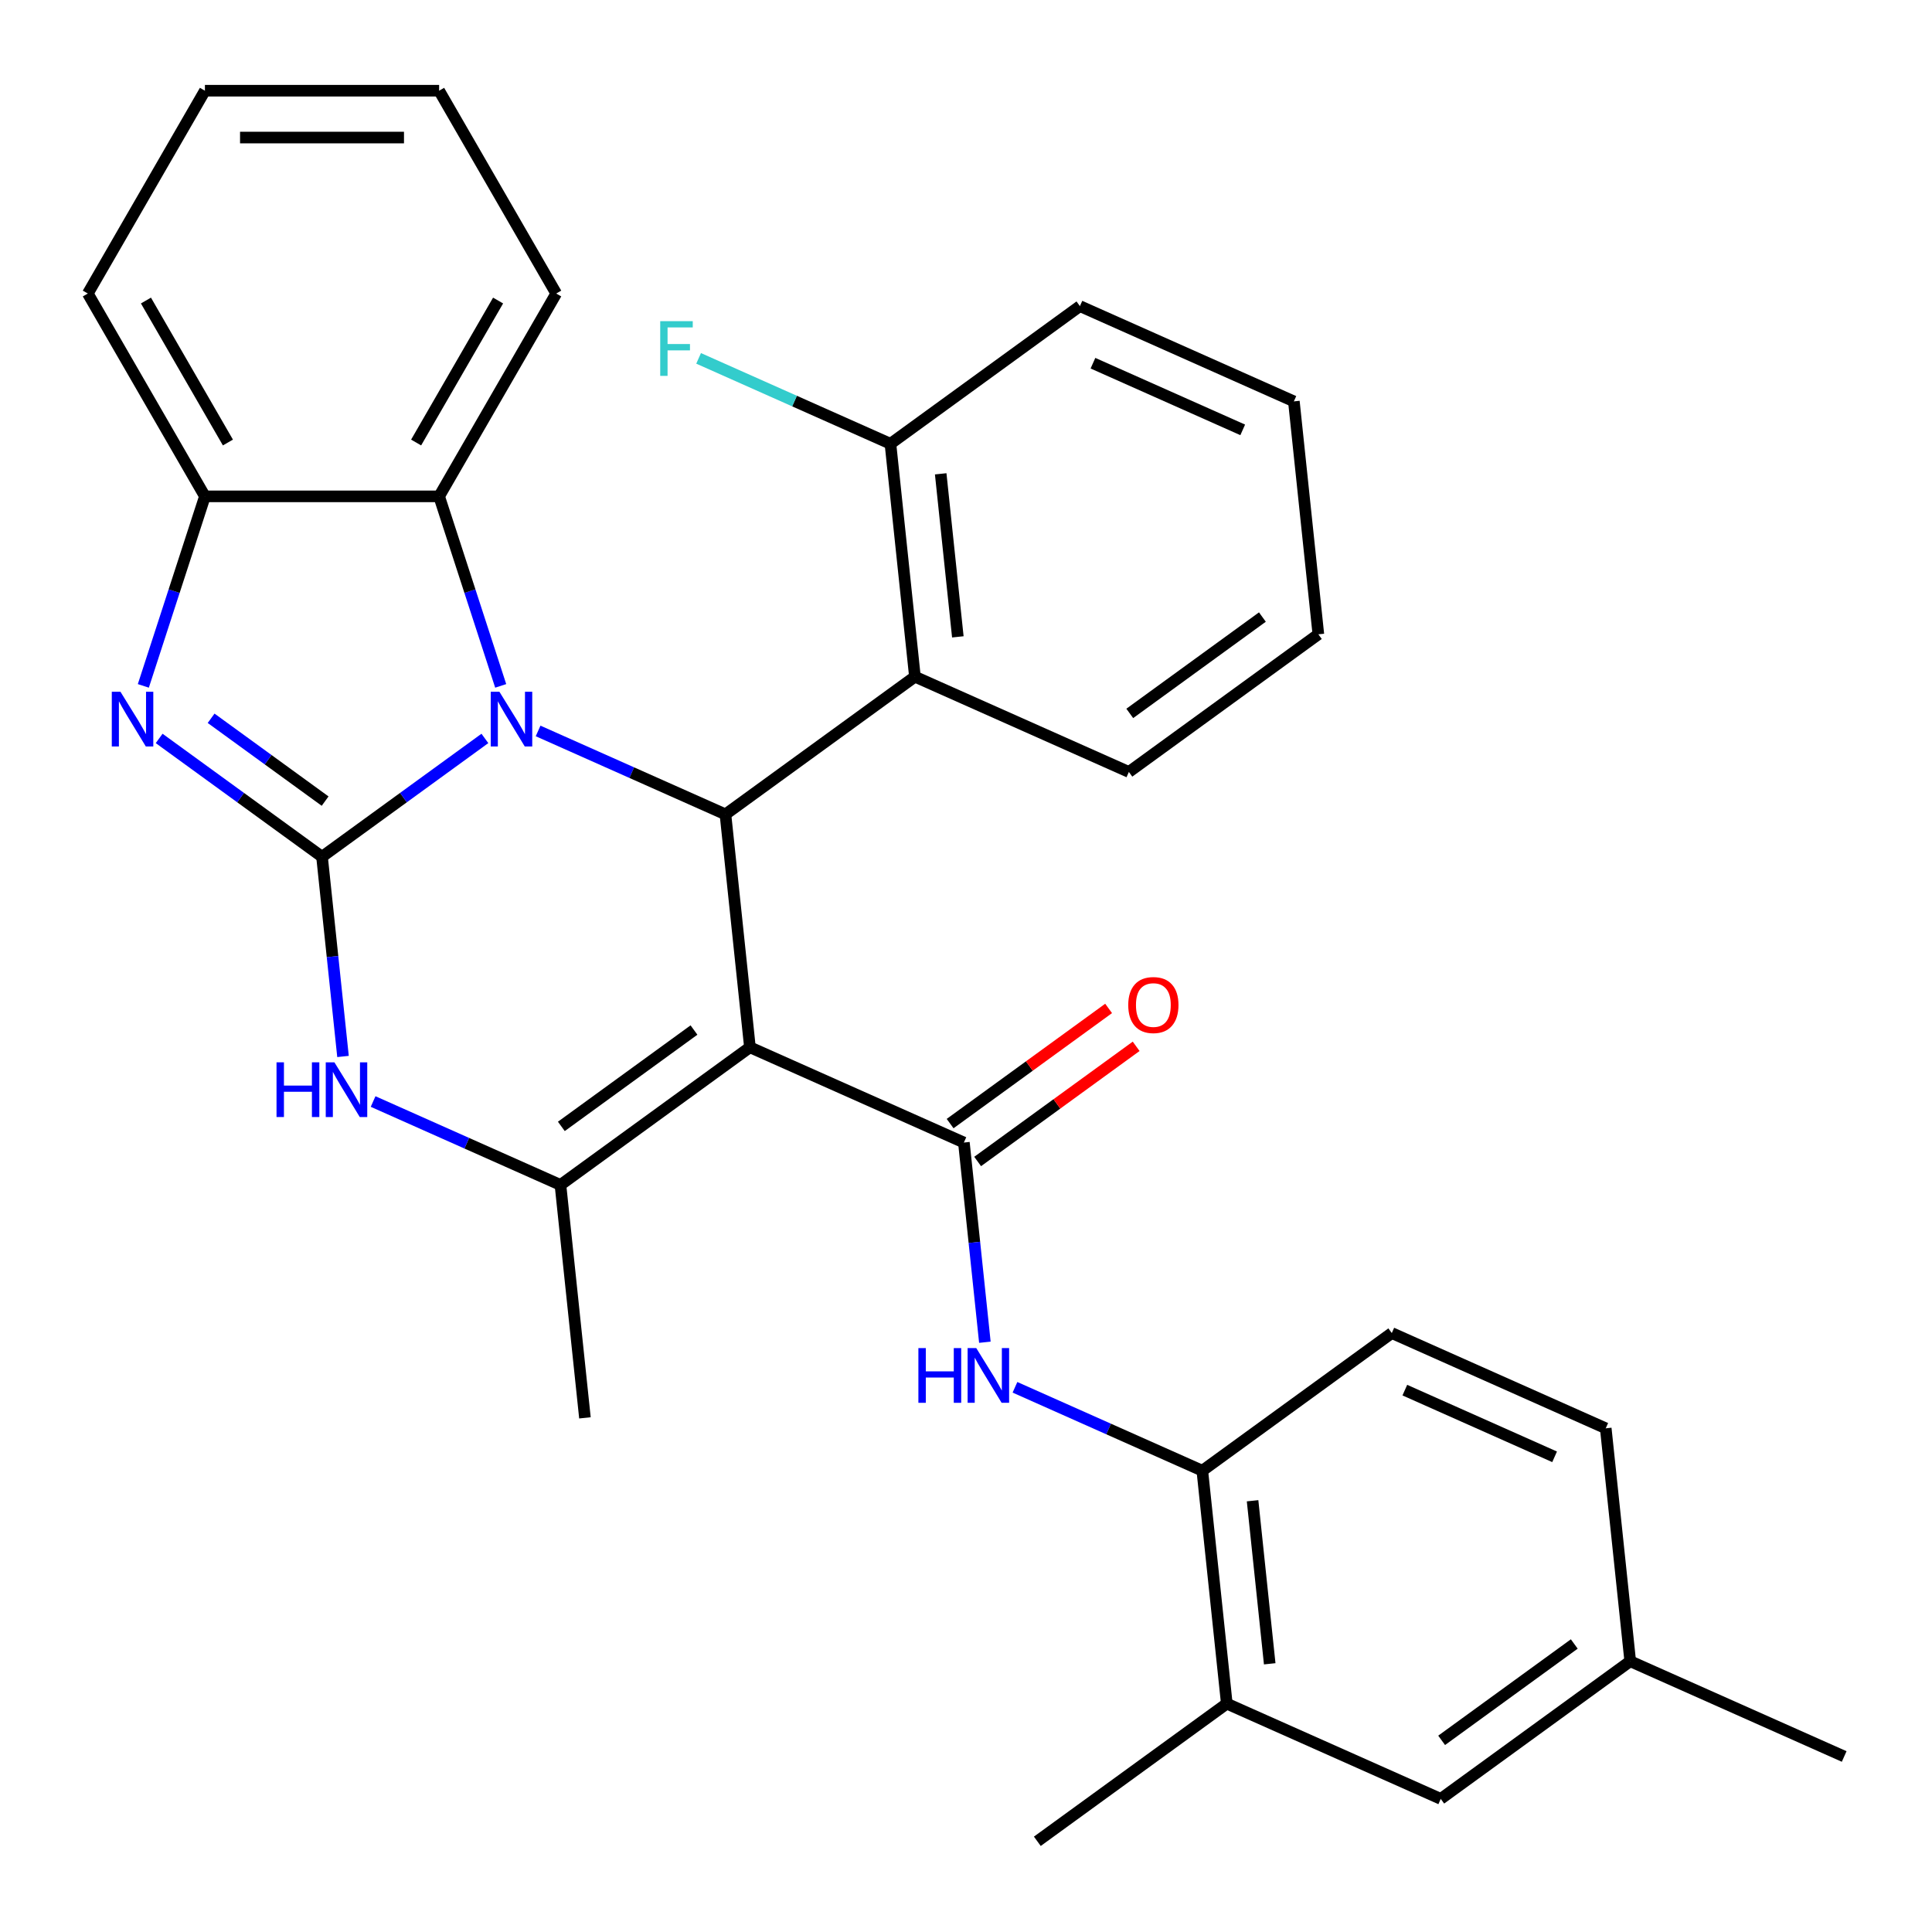 <?xml version='1.0' encoding='iso-8859-1'?>
<svg version='1.1' baseProfile='full'
              xmlns='http://www.w3.org/2000/svg'
                      xmlns:rdkit='http://www.rdkit.org/xml'
                      xmlns:xlink='http://www.w3.org/1999/xlink'
                  xml:space='preserve'
width='1000px' height='1000px' viewBox='0 0 1000 1000'>
<!-- END OF HEADER -->
<rect style='opacity:1.0;fill:#FFFFFF;stroke:none' width='1000' height='1000' x='0' y='0'> </rect>
<path class='bond-0' d='M 166.677,443.457 L 208.828,412.833' style='fill:none;fill-rule:evenodd;stroke:#000000;stroke-width:6px;stroke-linecap:butt;stroke-linejoin:miter;stroke-opacity:1' />
<path class='bond-0' d='M 208.828,412.833 L 250.978,382.209' style='fill:none;fill-rule:evenodd;stroke:#0000FF;stroke-width:6px;stroke-linecap:butt;stroke-linejoin:miter;stroke-opacity:1' />
<path class='bond-3' d='M 166.677,443.457 L 124.527,412.833' style='fill:none;fill-rule:evenodd;stroke:#000000;stroke-width:6px;stroke-linecap:butt;stroke-linejoin:miter;stroke-opacity:1' />
<path class='bond-3' d='M 124.527,412.833 L 82.377,382.209' style='fill:none;fill-rule:evenodd;stroke:#0000FF;stroke-width:6px;stroke-linecap:butt;stroke-linejoin:miter;stroke-opacity:1' />
<path class='bond-3' d='M 168.283,414.655 L 138.777,393.218' style='fill:none;fill-rule:evenodd;stroke:#000000;stroke-width:6px;stroke-linecap:butt;stroke-linejoin:miter;stroke-opacity:1' />
<path class='bond-3' d='M 138.777,393.218 L 109.272,371.782' style='fill:none;fill-rule:evenodd;stroke:#0000FF;stroke-width:6px;stroke-linecap:butt;stroke-linejoin:miter;stroke-opacity:1' />
<path class='bond-6' d='M 166.677,443.457 L 172.109,495.141' style='fill:none;fill-rule:evenodd;stroke:#000000;stroke-width:6px;stroke-linecap:butt;stroke-linejoin:miter;stroke-opacity:1' />
<path class='bond-6' d='M 172.109,495.141 L 177.542,546.825' style='fill:none;fill-rule:evenodd;stroke:#0000FF;stroke-width:6px;stroke-linecap:butt;stroke-linejoin:miter;stroke-opacity:1' />
<path class='bond-2' d='M 278.519,378.335 L 327.005,399.922' style='fill:none;fill-rule:evenodd;stroke:#0000FF;stroke-width:6px;stroke-linecap:butt;stroke-linejoin:miter;stroke-opacity:1' />
<path class='bond-2' d='M 327.005,399.922 L 375.491,421.51' style='fill:none;fill-rule:evenodd;stroke:#000000;stroke-width:6px;stroke-linecap:butt;stroke-linejoin:miter;stroke-opacity:1' />
<path class='bond-7' d='M 259.163,355.013 L 243.226,305.964' style='fill:none;fill-rule:evenodd;stroke:#0000FF;stroke-width:6px;stroke-linecap:butt;stroke-linejoin:miter;stroke-opacity:1' />
<path class='bond-7' d='M 243.226,305.964 L 227.289,256.914' style='fill:none;fill-rule:evenodd;stroke:#000000;stroke-width:6px;stroke-linecap:butt;stroke-linejoin:miter;stroke-opacity:1' />
<path class='bond-1' d='M 388.162,542.068 L 290.091,613.321' style='fill:none;fill-rule:evenodd;stroke:#000000;stroke-width:6px;stroke-linecap:butt;stroke-linejoin:miter;stroke-opacity:1' />
<path class='bond-1' d='M 359.201,533.142 L 290.551,583.019' style='fill:none;fill-rule:evenodd;stroke:#000000;stroke-width:6px;stroke-linecap:butt;stroke-linejoin:miter;stroke-opacity:1' />
<path class='bond-4' d='M 388.162,542.068 L 498.905,591.374' style='fill:none;fill-rule:evenodd;stroke:#000000;stroke-width:6px;stroke-linecap:butt;stroke-linejoin:miter;stroke-opacity:1' />
<path class='bond-32' d='M 388.162,542.068 L 375.491,421.51' style='fill:none;fill-rule:evenodd;stroke:#000000;stroke-width:6px;stroke-linecap:butt;stroke-linejoin:miter;stroke-opacity:1' />
<path class='bond-8' d='M 375.491,421.51 L 473.562,350.257' style='fill:none;fill-rule:evenodd;stroke:#000000;stroke-width:6px;stroke-linecap:butt;stroke-linejoin:miter;stroke-opacity:1' />
<path class='bond-10' d='M 74.192,355.013 L 90.129,305.964' style='fill:none;fill-rule:evenodd;stroke:#0000FF;stroke-width:6px;stroke-linecap:butt;stroke-linejoin:miter;stroke-opacity:1' />
<path class='bond-10' d='M 90.129,305.964 L 106.066,256.914' style='fill:none;fill-rule:evenodd;stroke:#000000;stroke-width:6px;stroke-linecap:butt;stroke-linejoin:miter;stroke-opacity:1' />
<path class='bond-9' d='M 498.905,591.374 L 504.337,643.058' style='fill:none;fill-rule:evenodd;stroke:#000000;stroke-width:6px;stroke-linecap:butt;stroke-linejoin:miter;stroke-opacity:1' />
<path class='bond-9' d='M 504.337,643.058 L 509.769,694.742' style='fill:none;fill-rule:evenodd;stroke:#0000FF;stroke-width:6px;stroke-linecap:butt;stroke-linejoin:miter;stroke-opacity:1' />
<path class='bond-13' d='M 506.03,601.181 L 547.05,571.378' style='fill:none;fill-rule:evenodd;stroke:#000000;stroke-width:6px;stroke-linecap:butt;stroke-linejoin:miter;stroke-opacity:1' />
<path class='bond-13' d='M 547.05,571.378 L 588.07,541.575' style='fill:none;fill-rule:evenodd;stroke:#FF0000;stroke-width:6px;stroke-linecap:butt;stroke-linejoin:miter;stroke-opacity:1' />
<path class='bond-13' d='M 491.779,581.567 L 532.8,551.764' style='fill:none;fill-rule:evenodd;stroke:#000000;stroke-width:6px;stroke-linecap:butt;stroke-linejoin:miter;stroke-opacity:1' />
<path class='bond-13' d='M 532.8,551.764 L 573.82,521.961' style='fill:none;fill-rule:evenodd;stroke:#FF0000;stroke-width:6px;stroke-linecap:butt;stroke-linejoin:miter;stroke-opacity:1' />
<path class='bond-5' d='M 290.091,613.321 L 241.605,591.734' style='fill:none;fill-rule:evenodd;stroke:#000000;stroke-width:6px;stroke-linecap:butt;stroke-linejoin:miter;stroke-opacity:1' />
<path class='bond-5' d='M 241.605,591.734 L 193.119,570.146' style='fill:none;fill-rule:evenodd;stroke:#0000FF;stroke-width:6px;stroke-linecap:butt;stroke-linejoin:miter;stroke-opacity:1' />
<path class='bond-18' d='M 290.091,613.321 L 302.762,733.88' style='fill:none;fill-rule:evenodd;stroke:#000000;stroke-width:6px;stroke-linecap:butt;stroke-linejoin:miter;stroke-opacity:1' />
<path class='bond-22' d='M 227.289,256.914 L 287.9,151.932' style='fill:none;fill-rule:evenodd;stroke:#000000;stroke-width:6px;stroke-linecap:butt;stroke-linejoin:miter;stroke-opacity:1' />
<path class='bond-22' d='M 215.384,229.045 L 257.812,155.557' style='fill:none;fill-rule:evenodd;stroke:#000000;stroke-width:6px;stroke-linecap:butt;stroke-linejoin:miter;stroke-opacity:1' />
<path class='bond-31' d='M 227.289,256.914 L 106.066,256.914' style='fill:none;fill-rule:evenodd;stroke:#000000;stroke-width:6px;stroke-linecap:butt;stroke-linejoin:miter;stroke-opacity:1' />
<path class='bond-14' d='M 473.562,350.257 L 460.891,229.698' style='fill:none;fill-rule:evenodd;stroke:#000000;stroke-width:6px;stroke-linecap:butt;stroke-linejoin:miter;stroke-opacity:1' />
<path class='bond-14' d='M 495.773,329.639 L 486.903,245.248' style='fill:none;fill-rule:evenodd;stroke:#000000;stroke-width:6px;stroke-linecap:butt;stroke-linejoin:miter;stroke-opacity:1' />
<path class='bond-21' d='M 473.562,350.257 L 584.305,399.562' style='fill:none;fill-rule:evenodd;stroke:#000000;stroke-width:6px;stroke-linecap:butt;stroke-linejoin:miter;stroke-opacity:1' />
<path class='bond-11' d='M 525.346,718.063 L 573.832,739.651' style='fill:none;fill-rule:evenodd;stroke:#0000FF;stroke-width:6px;stroke-linecap:butt;stroke-linejoin:miter;stroke-opacity:1' />
<path class='bond-11' d='M 573.832,739.651 L 622.318,761.238' style='fill:none;fill-rule:evenodd;stroke:#000000;stroke-width:6px;stroke-linecap:butt;stroke-linejoin:miter;stroke-opacity:1' />
<path class='bond-23' d='M 106.066,256.914 L 45.455,151.932' style='fill:none;fill-rule:evenodd;stroke:#000000;stroke-width:6px;stroke-linecap:butt;stroke-linejoin:miter;stroke-opacity:1' />
<path class='bond-23' d='M 117.971,229.045 L 75.543,155.557' style='fill:none;fill-rule:evenodd;stroke:#000000;stroke-width:6px;stroke-linecap:butt;stroke-linejoin:miter;stroke-opacity:1' />
<path class='bond-12' d='M 622.318,761.238 L 634.989,881.797' style='fill:none;fill-rule:evenodd;stroke:#000000;stroke-width:6px;stroke-linecap:butt;stroke-linejoin:miter;stroke-opacity:1' />
<path class='bond-12' d='M 648.331,776.788 L 657.2,861.179' style='fill:none;fill-rule:evenodd;stroke:#000000;stroke-width:6px;stroke-linecap:butt;stroke-linejoin:miter;stroke-opacity:1' />
<path class='bond-16' d='M 622.318,761.238 L 720.389,689.985' style='fill:none;fill-rule:evenodd;stroke:#000000;stroke-width:6px;stroke-linecap:butt;stroke-linejoin:miter;stroke-opacity:1' />
<path class='bond-15' d='M 634.989,881.797 L 745.732,931.102' style='fill:none;fill-rule:evenodd;stroke:#000000;stroke-width:6px;stroke-linecap:butt;stroke-linejoin:miter;stroke-opacity:1' />
<path class='bond-24' d='M 634.989,881.797 L 536.918,953.05' style='fill:none;fill-rule:evenodd;stroke:#000000;stroke-width:6px;stroke-linecap:butt;stroke-linejoin:miter;stroke-opacity:1' />
<path class='bond-19' d='M 460.891,229.698 L 411.245,207.594' style='fill:none;fill-rule:evenodd;stroke:#000000;stroke-width:6px;stroke-linecap:butt;stroke-linejoin:miter;stroke-opacity:1' />
<path class='bond-19' d='M 411.245,207.594 L 361.599,185.49' style='fill:none;fill-rule:evenodd;stroke:#33CCCC;stroke-width:6px;stroke-linecap:butt;stroke-linejoin:miter;stroke-opacity:1' />
<path class='bond-25' d='M 460.891,229.698 L 558.962,158.445' style='fill:none;fill-rule:evenodd;stroke:#000000;stroke-width:6px;stroke-linecap:butt;stroke-linejoin:miter;stroke-opacity:1' />
<path class='bond-35' d='M 745.732,931.102 L 843.803,859.85' style='fill:none;fill-rule:evenodd;stroke:#000000;stroke-width:6px;stroke-linecap:butt;stroke-linejoin:miter;stroke-opacity:1' />
<path class='bond-35' d='M 746.192,900.8 L 814.842,850.923' style='fill:none;fill-rule:evenodd;stroke:#000000;stroke-width:6px;stroke-linecap:butt;stroke-linejoin:miter;stroke-opacity:1' />
<path class='bond-20' d='M 720.389,689.985 L 831.132,739.291' style='fill:none;fill-rule:evenodd;stroke:#000000;stroke-width:6px;stroke-linecap:butt;stroke-linejoin:miter;stroke-opacity:1' />
<path class='bond-20' d='M 727.14,719.53 L 804.659,754.044' style='fill:none;fill-rule:evenodd;stroke:#000000;stroke-width:6px;stroke-linecap:butt;stroke-linejoin:miter;stroke-opacity:1' />
<path class='bond-17' d='M 843.803,859.85 L 831.132,739.291' style='fill:none;fill-rule:evenodd;stroke:#000000;stroke-width:6px;stroke-linecap:butt;stroke-linejoin:miter;stroke-opacity:1' />
<path class='bond-26' d='M 843.803,859.85 L 954.545,909.155' style='fill:none;fill-rule:evenodd;stroke:#000000;stroke-width:6px;stroke-linecap:butt;stroke-linejoin:miter;stroke-opacity:1' />
<path class='bond-27' d='M 584.305,399.562 L 682.376,328.309' style='fill:none;fill-rule:evenodd;stroke:#000000;stroke-width:6px;stroke-linecap:butt;stroke-linejoin:miter;stroke-opacity:1' />
<path class='bond-27' d='M 584.765,369.26 L 653.414,319.383' style='fill:none;fill-rule:evenodd;stroke:#000000;stroke-width:6px;stroke-linecap:butt;stroke-linejoin:miter;stroke-opacity:1' />
<path class='bond-28' d='M 287.9,151.932 L 227.289,46.95' style='fill:none;fill-rule:evenodd;stroke:#000000;stroke-width:6px;stroke-linecap:butt;stroke-linejoin:miter;stroke-opacity:1' />
<path class='bond-29' d='M 45.455,151.932 L 106.066,46.95' style='fill:none;fill-rule:evenodd;stroke:#000000;stroke-width:6px;stroke-linecap:butt;stroke-linejoin:miter;stroke-opacity:1' />
<path class='bond-34' d='M 558.962,158.445 L 669.704,207.751' style='fill:none;fill-rule:evenodd;stroke:#000000;stroke-width:6px;stroke-linecap:butt;stroke-linejoin:miter;stroke-opacity:1' />
<path class='bond-34' d='M 565.712,187.989 L 643.232,222.503' style='fill:none;fill-rule:evenodd;stroke:#000000;stroke-width:6px;stroke-linecap:butt;stroke-linejoin:miter;stroke-opacity:1' />
<path class='bond-30' d='M 682.376,328.309 L 669.704,207.751' style='fill:none;fill-rule:evenodd;stroke:#000000;stroke-width:6px;stroke-linecap:butt;stroke-linejoin:miter;stroke-opacity:1' />
<path class='bond-33' d='M 227.289,46.95 L 106.066,46.95' style='fill:none;fill-rule:evenodd;stroke:#000000;stroke-width:6px;stroke-linecap:butt;stroke-linejoin:miter;stroke-opacity:1' />
<path class='bond-33' d='M 209.105,71.195 L 124.249,71.195' style='fill:none;fill-rule:evenodd;stroke:#000000;stroke-width:6px;stroke-linecap:butt;stroke-linejoin:miter;stroke-opacity:1' />
<path  class='atom-1' d='M 258.488 358.044
L 267.768 373.044
Q 268.688 374.524, 270.168 377.204
Q 271.648 379.884, 271.728 380.044
L 271.728 358.044
L 275.488 358.044
L 275.488 386.364
L 271.608 386.364
L 261.648 369.964
Q 260.488 368.044, 259.248 365.844
Q 258.048 363.644, 257.688 362.964
L 257.688 386.364
L 254.008 386.364
L 254.008 358.044
L 258.488 358.044
' fill='#0000FF'/>
<path  class='atom-4' d='M 62.346 358.044
L 71.626 373.044
Q 72.546 374.524, 74.026 377.204
Q 75.506 379.884, 75.586 380.044
L 75.586 358.044
L 79.346 358.044
L 79.346 386.364
L 75.466 386.364
L 65.506 369.964
Q 64.346 368.044, 63.106 365.844
Q 61.906 363.644, 61.546 362.964
L 61.546 386.364
L 57.866 386.364
L 57.866 358.044
L 62.346 358.044
' fill='#0000FF'/>
<path  class='atom-7' d='M 143.128 549.855
L 146.968 549.855
L 146.968 561.895
L 161.448 561.895
L 161.448 549.855
L 165.288 549.855
L 165.288 578.175
L 161.448 578.175
L 161.448 565.095
L 146.968 565.095
L 146.968 578.175
L 143.128 578.175
L 143.128 549.855
' fill='#0000FF'/>
<path  class='atom-7' d='M 173.088 549.855
L 182.368 564.855
Q 183.288 566.335, 184.768 569.015
Q 186.248 571.695, 186.328 571.855
L 186.328 549.855
L 190.088 549.855
L 190.088 578.175
L 186.208 578.175
L 176.248 561.775
Q 175.088 559.855, 173.848 557.655
Q 172.648 555.455, 172.288 554.775
L 172.288 578.175
L 168.608 578.175
L 168.608 549.855
L 173.088 549.855
' fill='#0000FF'/>
<path  class='atom-10' d='M 475.356 697.772
L 479.196 697.772
L 479.196 709.812
L 493.676 709.812
L 493.676 697.772
L 497.516 697.772
L 497.516 726.092
L 493.676 726.092
L 493.676 713.012
L 479.196 713.012
L 479.196 726.092
L 475.356 726.092
L 475.356 697.772
' fill='#0000FF'/>
<path  class='atom-10' d='M 505.316 697.772
L 514.596 712.772
Q 515.516 714.252, 516.996 716.932
Q 518.476 719.612, 518.556 719.772
L 518.556 697.772
L 522.316 697.772
L 522.316 726.092
L 518.436 726.092
L 508.476 709.692
Q 507.316 707.772, 506.076 705.572
Q 504.876 703.372, 504.516 702.692
L 504.516 726.092
L 500.836 726.092
L 500.836 697.772
L 505.316 697.772
' fill='#0000FF'/>
<path  class='atom-14' d='M 583.976 520.201
Q 583.976 513.401, 587.336 509.601
Q 590.696 505.801, 596.976 505.801
Q 603.256 505.801, 606.616 509.601
Q 609.976 513.401, 609.976 520.201
Q 609.976 527.081, 606.576 531.001
Q 603.176 534.881, 596.976 534.881
Q 590.736 534.881, 587.336 531.001
Q 583.976 527.121, 583.976 520.201
M 596.976 531.681
Q 601.296 531.681, 603.616 528.801
Q 605.976 525.881, 605.976 520.201
Q 605.976 514.641, 603.616 511.841
Q 601.296 509.001, 596.976 509.001
Q 592.656 509.001, 590.296 511.801
Q 587.976 514.601, 587.976 520.201
Q 587.976 525.921, 590.296 528.801
Q 592.656 531.681, 596.976 531.681
' fill='#FF0000'/>
<path  class='atom-20' d='M 341.728 166.232
L 358.568 166.232
L 358.568 169.472
L 345.528 169.472
L 345.528 178.072
L 357.128 178.072
L 357.128 181.352
L 345.528 181.352
L 345.528 194.552
L 341.728 194.552
L 341.728 166.232
' fill='#33CCCC'/>
</svg>
